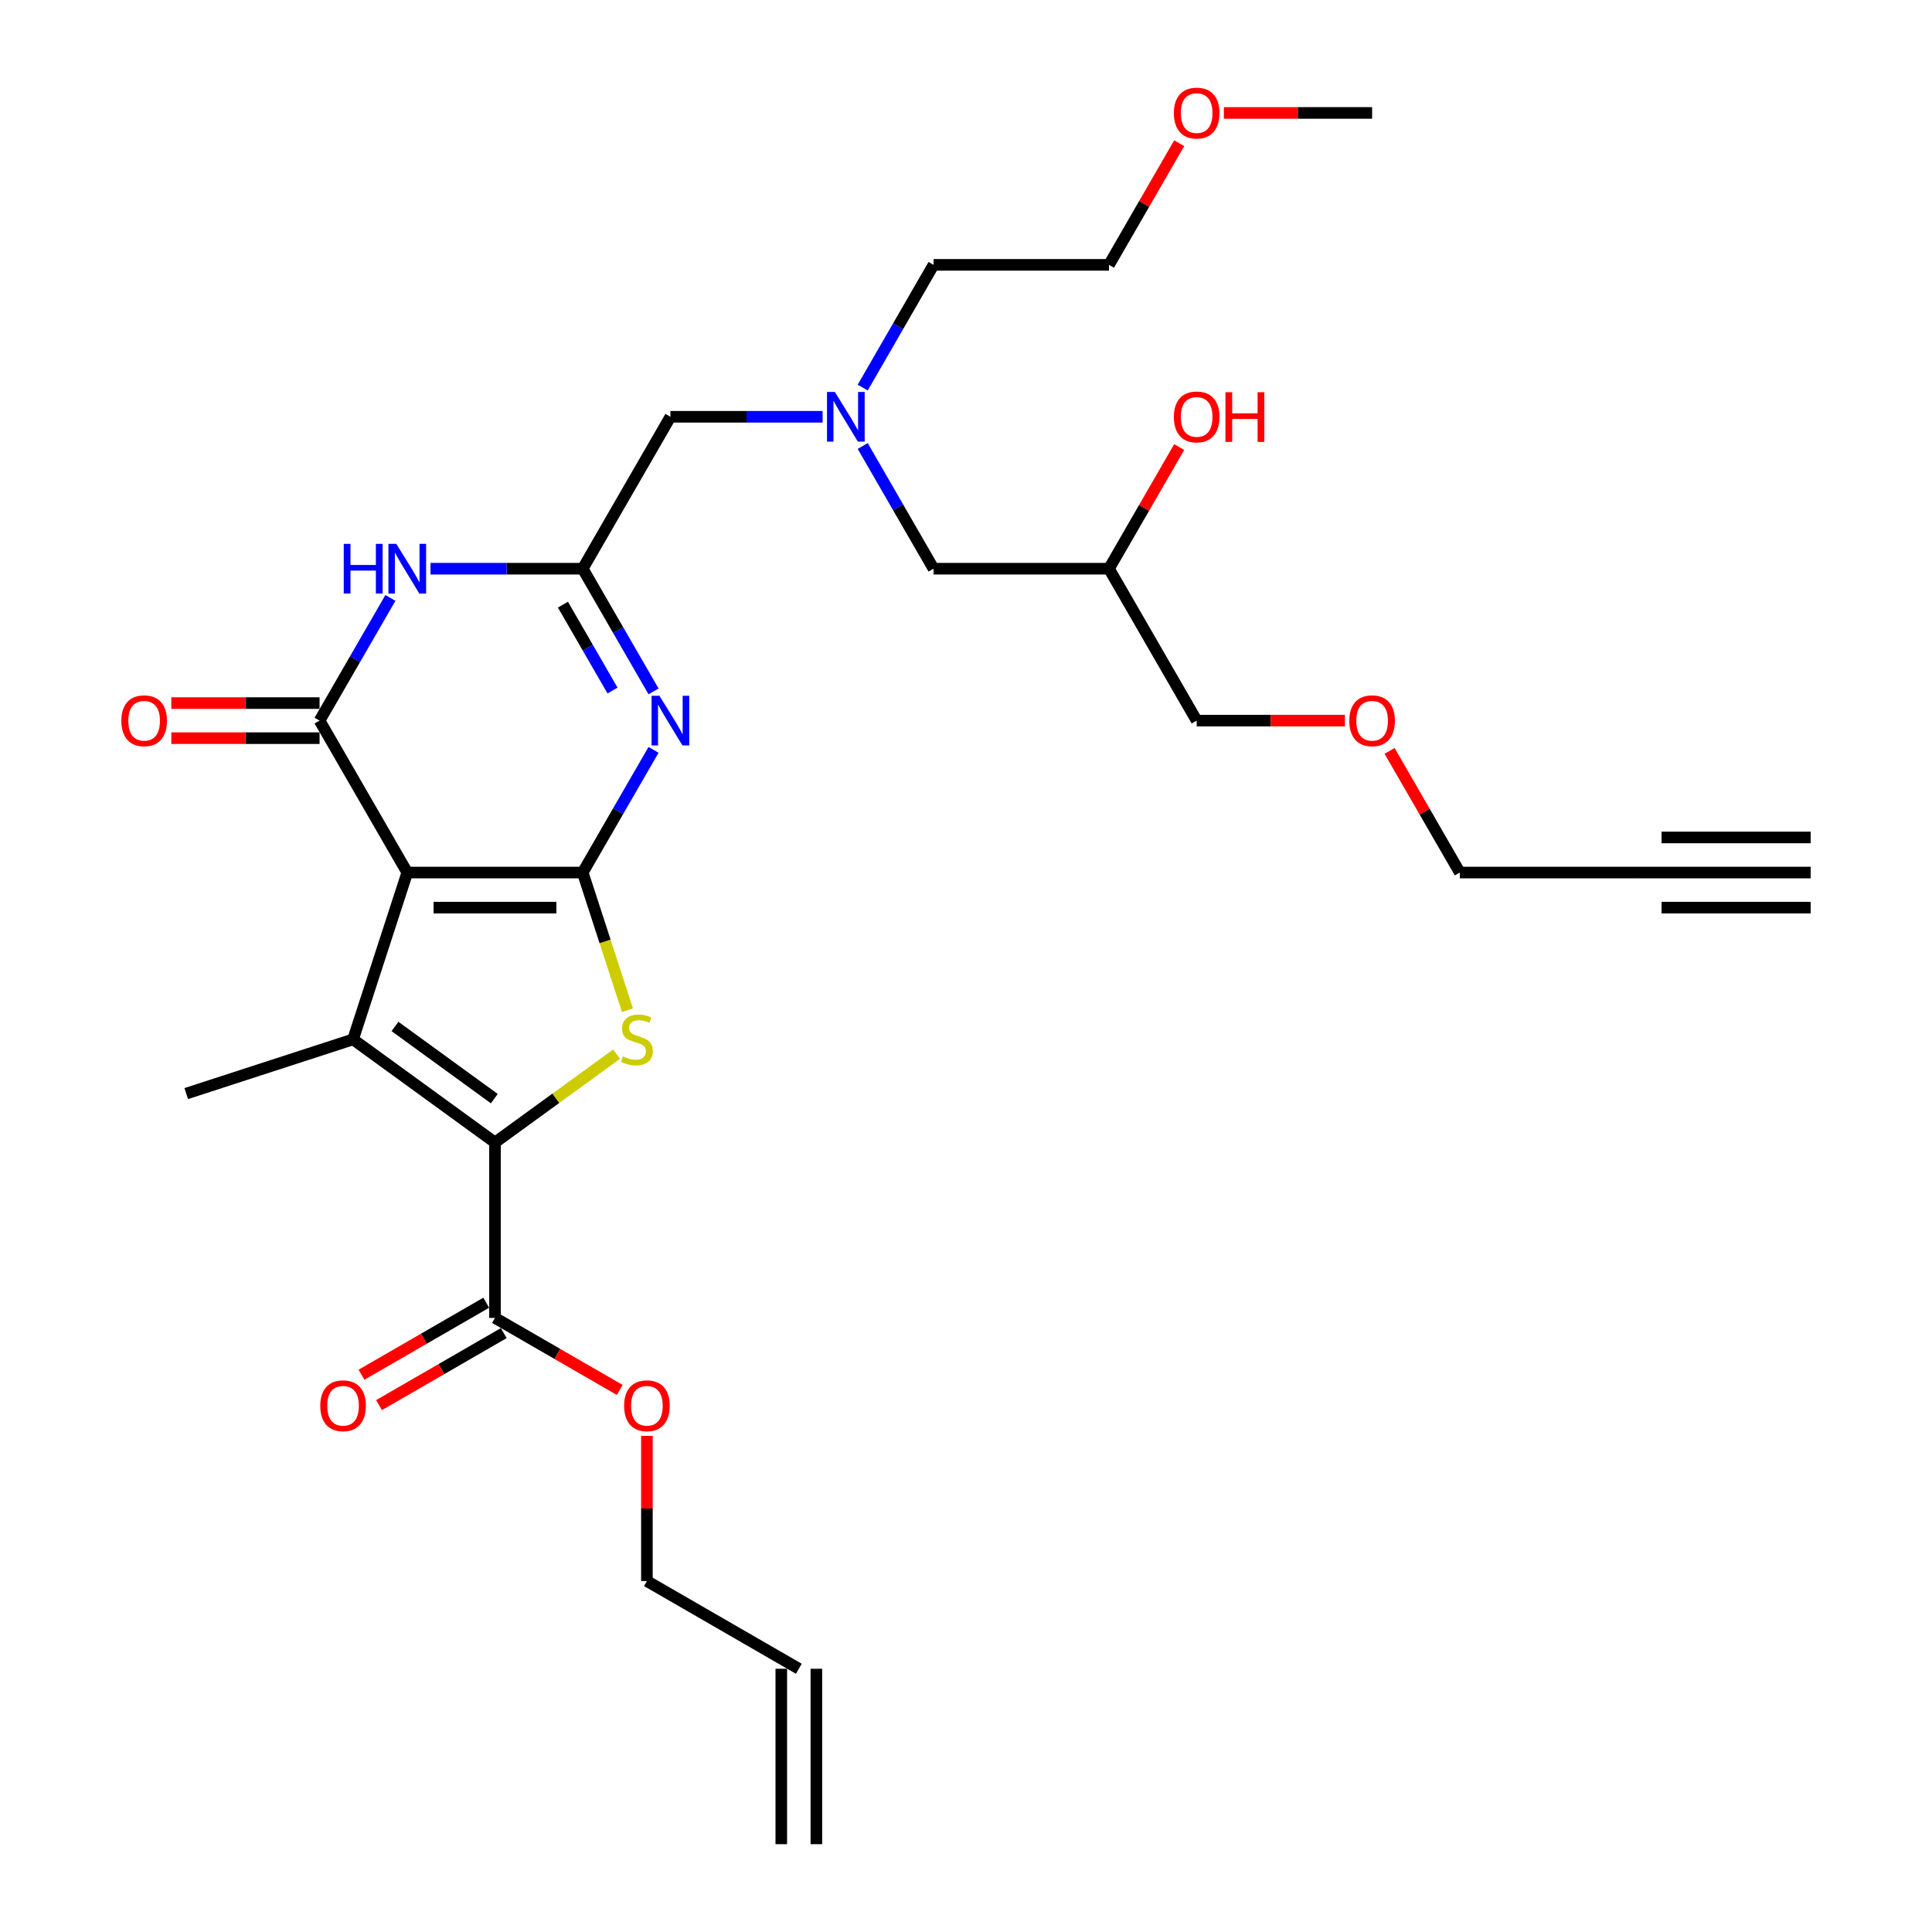 <?xml version='1.0' encoding='iso-8859-1'?>
<svg version='1.1' baseProfile='full'
              xmlns='http://www.w3.org/2000/svg'
                      xmlns:rdkit='http://www.rdkit.org/xml'
                      xmlns:xlink='http://www.w3.org/1999/xlink'
                  xml:space='preserve'
width='1000px' height='1000px' viewBox='0 0 1000 1000'>
<!-- END OF HEADER -->
<rect style='opacity:1.0;fill:#FFFFFF;stroke:none' width='1000' height='1000' x='0' y='0'> </rect>
<path class='bond-0' d='M 446.537,230.852 L 464.869,262.605' style='fill:none;fill-rule:evenodd;stroke:#0000FF;stroke-width:6px;stroke-linecap:butt;stroke-linejoin:miter;stroke-opacity:1' />
<path class='bond-0' d='M 464.869,262.605 L 483.202,294.359' style='fill:none;fill-rule:evenodd;stroke:#000000;stroke-width:6px;stroke-linecap:butt;stroke-linejoin:miter;stroke-opacity:1' />
<path class='bond-1' d='M 446.537,200.598 L 464.869,168.844' style='fill:none;fill-rule:evenodd;stroke:#0000FF;stroke-width:6px;stroke-linecap:butt;stroke-linejoin:miter;stroke-opacity:1' />
<path class='bond-1' d='M 464.869,168.844 L 483.202,137.091' style='fill:none;fill-rule:evenodd;stroke:#000000;stroke-width:6px;stroke-linecap:butt;stroke-linejoin:miter;stroke-opacity:1' />
<path class='bond-2' d='M 425.781,215.725 L 386.393,215.725' style='fill:none;fill-rule:evenodd;stroke:#0000FF;stroke-width:6px;stroke-linecap:butt;stroke-linejoin:miter;stroke-opacity:1' />
<path class='bond-2' d='M 386.393,215.725 L 347.004,215.725' style='fill:none;fill-rule:evenodd;stroke:#000000;stroke-width:6px;stroke-linecap:butt;stroke-linejoin:miter;stroke-opacity:1' />
<path class='bond-3' d='M 483.202,294.359 L 574.001,294.359' style='fill:none;fill-rule:evenodd;stroke:#000000;stroke-width:6px;stroke-linecap:butt;stroke-linejoin:miter;stroke-opacity:1' />
<path class='bond-4' d='M 574.001,294.359 L 592.176,262.878' style='fill:none;fill-rule:evenodd;stroke:#000000;stroke-width:6px;stroke-linecap:butt;stroke-linejoin:miter;stroke-opacity:1' />
<path class='bond-4' d='M 592.176,262.878 L 610.352,231.397' style='fill:none;fill-rule:evenodd;stroke:#FF0000;stroke-width:6px;stroke-linecap:butt;stroke-linejoin:miter;stroke-opacity:1' />
<path class='bond-5' d='M 574.001,294.359 L 619.4,372.992' style='fill:none;fill-rule:evenodd;stroke:#000000;stroke-width:6px;stroke-linecap:butt;stroke-linejoin:miter;stroke-opacity:1' />
<path class='bond-6' d='M 483.202,137.091 L 574.001,137.091' style='fill:none;fill-rule:evenodd;stroke:#000000;stroke-width:6px;stroke-linecap:butt;stroke-linejoin:miter;stroke-opacity:1' />
<path class='bond-7' d='M 619.4,372.992 L 657.763,372.992' style='fill:none;fill-rule:evenodd;stroke:#000000;stroke-width:6px;stroke-linecap:butt;stroke-linejoin:miter;stroke-opacity:1' />
<path class='bond-7' d='M 657.763,372.992 L 696.125,372.992' style='fill:none;fill-rule:evenodd;stroke:#FF0000;stroke-width:6px;stroke-linecap:butt;stroke-linejoin:miter;stroke-opacity:1' />
<path class='bond-8' d='M 719.247,388.664 L 737.422,420.145' style='fill:none;fill-rule:evenodd;stroke:#FF0000;stroke-width:6px;stroke-linecap:butt;stroke-linejoin:miter;stroke-opacity:1' />
<path class='bond-8' d='M 737.422,420.145 L 755.598,451.626' style='fill:none;fill-rule:evenodd;stroke:#000000;stroke-width:6px;stroke-linecap:butt;stroke-linejoin:miter;stroke-opacity:1' />
<path class='bond-9' d='M 755.598,451.626 L 846.397,451.626' style='fill:none;fill-rule:evenodd;stroke:#000000;stroke-width:6px;stroke-linecap:butt;stroke-linejoin:miter;stroke-opacity:1' />
<path class='bond-10' d='M 610.352,74.129 L 592.176,105.61' style='fill:none;fill-rule:evenodd;stroke:#FF0000;stroke-width:6px;stroke-linecap:butt;stroke-linejoin:miter;stroke-opacity:1' />
<path class='bond-10' d='M 592.176,105.61 L 574.001,137.091' style='fill:none;fill-rule:evenodd;stroke:#000000;stroke-width:6px;stroke-linecap:butt;stroke-linejoin:miter;stroke-opacity:1' />
<path class='bond-11' d='M 633.474,58.457 L 671.836,58.457' style='fill:none;fill-rule:evenodd;stroke:#FF0000;stroke-width:6px;stroke-linecap:butt;stroke-linejoin:miter;stroke-opacity:1' />
<path class='bond-11' d='M 671.836,58.457 L 710.199,58.457' style='fill:none;fill-rule:evenodd;stroke:#000000;stroke-width:6px;stroke-linecap:butt;stroke-linejoin:miter;stroke-opacity:1' />
<path class='bond-12' d='M 324.76,522.89 L 313.183,487.258' style='fill:none;fill-rule:evenodd;stroke:#CCCC00;stroke-width:6px;stroke-linecap:butt;stroke-linejoin:miter;stroke-opacity:1' />
<path class='bond-12' d='M 313.183,487.258 L 301.605,451.626' style='fill:none;fill-rule:evenodd;stroke:#000000;stroke-width:6px;stroke-linecap:butt;stroke-linejoin:miter;stroke-opacity:1' />
<path class='bond-13' d='M 319.149,545.62 L 287.677,568.486' style='fill:none;fill-rule:evenodd;stroke:#CCCC00;stroke-width:6px;stroke-linecap:butt;stroke-linejoin:miter;stroke-opacity:1' />
<path class='bond-13' d='M 287.677,568.486 L 256.206,591.351' style='fill:none;fill-rule:evenodd;stroke:#000000;stroke-width:6px;stroke-linecap:butt;stroke-linejoin:miter;stroke-opacity:1' />
<path class='bond-14' d='M 182.748,537.981 L 96.394,566.039' style='fill:none;fill-rule:evenodd;stroke:#000000;stroke-width:6px;stroke-linecap:butt;stroke-linejoin:miter;stroke-opacity:1' />
<path class='bond-15' d='M 182.748,537.981 L 256.206,591.351' style='fill:none;fill-rule:evenodd;stroke:#000000;stroke-width:6px;stroke-linecap:butt;stroke-linejoin:miter;stroke-opacity:1' />
<path class='bond-15' d='M 204.441,531.295 L 255.861,568.654' style='fill:none;fill-rule:evenodd;stroke:#000000;stroke-width:6px;stroke-linecap:butt;stroke-linejoin:miter;stroke-opacity:1' />
<path class='bond-16' d='M 182.748,537.981 L 210.806,451.626' style='fill:none;fill-rule:evenodd;stroke:#000000;stroke-width:6px;stroke-linecap:butt;stroke-linejoin:miter;stroke-opacity:1' />
<path class='bond-17' d='M 256.206,591.351 L 256.206,682.15' style='fill:none;fill-rule:evenodd;stroke:#000000;stroke-width:6px;stroke-linecap:butt;stroke-linejoin:miter;stroke-opacity:1' />
<path class='bond-18' d='M 210.806,451.626 L 301.605,451.626' style='fill:none;fill-rule:evenodd;stroke:#000000;stroke-width:6px;stroke-linecap:butt;stroke-linejoin:miter;stroke-opacity:1' />
<path class='bond-18' d='M 224.426,469.786 L 287.985,469.786' style='fill:none;fill-rule:evenodd;stroke:#000000;stroke-width:6px;stroke-linecap:butt;stroke-linejoin:miter;stroke-opacity:1' />
<path class='bond-19' d='M 210.806,451.626 L 165.407,372.992' style='fill:none;fill-rule:evenodd;stroke:#000000;stroke-width:6px;stroke-linecap:butt;stroke-linejoin:miter;stroke-opacity:1' />
<path class='bond-20' d='M 301.605,451.626 L 319.938,419.873' style='fill:none;fill-rule:evenodd;stroke:#000000;stroke-width:6px;stroke-linecap:butt;stroke-linejoin:miter;stroke-opacity:1' />
<path class='bond-20' d='M 319.938,419.873 L 338.271,388.12' style='fill:none;fill-rule:evenodd;stroke:#0000FF;stroke-width:6px;stroke-linecap:butt;stroke-linejoin:miter;stroke-opacity:1' />
<path class='bond-21' d='M 338.271,357.865 L 319.938,326.112' style='fill:none;fill-rule:evenodd;stroke:#0000FF;stroke-width:6px;stroke-linecap:butt;stroke-linejoin:miter;stroke-opacity:1' />
<path class='bond-21' d='M 319.938,326.112 L 301.605,294.359' style='fill:none;fill-rule:evenodd;stroke:#000000;stroke-width:6px;stroke-linecap:butt;stroke-linejoin:miter;stroke-opacity:1' />
<path class='bond-21' d='M 317.044,357.419 L 304.211,335.192' style='fill:none;fill-rule:evenodd;stroke:#0000FF;stroke-width:6px;stroke-linecap:butt;stroke-linejoin:miter;stroke-opacity:1' />
<path class='bond-21' d='M 304.211,335.192 L 291.378,312.964' style='fill:none;fill-rule:evenodd;stroke:#000000;stroke-width:6px;stroke-linecap:butt;stroke-linejoin:miter;stroke-opacity:1' />
<path class='bond-22' d='M 301.605,294.359 L 262.217,294.359' style='fill:none;fill-rule:evenodd;stroke:#000000;stroke-width:6px;stroke-linecap:butt;stroke-linejoin:miter;stroke-opacity:1' />
<path class='bond-22' d='M 262.217,294.359 L 222.828,294.359' style='fill:none;fill-rule:evenodd;stroke:#0000FF;stroke-width:6px;stroke-linecap:butt;stroke-linejoin:miter;stroke-opacity:1' />
<path class='bond-23' d='M 301.605,294.359 L 347.004,215.725' style='fill:none;fill-rule:evenodd;stroke:#000000;stroke-width:6px;stroke-linecap:butt;stroke-linejoin:miter;stroke-opacity:1' />
<path class='bond-24' d='M 202.073,309.486 L 183.74,341.239' style='fill:none;fill-rule:evenodd;stroke:#0000FF;stroke-width:6px;stroke-linecap:butt;stroke-linejoin:miter;stroke-opacity:1' />
<path class='bond-24' d='M 183.74,341.239 L 165.407,372.992' style='fill:none;fill-rule:evenodd;stroke:#000000;stroke-width:6px;stroke-linecap:butt;stroke-linejoin:miter;stroke-opacity:1' />
<path class='bond-25' d='M 165.407,363.913 L 127.045,363.913' style='fill:none;fill-rule:evenodd;stroke:#000000;stroke-width:6px;stroke-linecap:butt;stroke-linejoin:miter;stroke-opacity:1' />
<path class='bond-25' d='M 127.045,363.913 L 88.682,363.913' style='fill:none;fill-rule:evenodd;stroke:#FF0000;stroke-width:6px;stroke-linecap:butt;stroke-linejoin:miter;stroke-opacity:1' />
<path class='bond-25' d='M 165.407,382.072 L 127.045,382.072' style='fill:none;fill-rule:evenodd;stroke:#000000;stroke-width:6px;stroke-linecap:butt;stroke-linejoin:miter;stroke-opacity:1' />
<path class='bond-25' d='M 127.045,382.072 L 88.682,382.072' style='fill:none;fill-rule:evenodd;stroke:#FF0000;stroke-width:6px;stroke-linecap:butt;stroke-linejoin:miter;stroke-opacity:1' />
<path class='bond-26' d='M 256.206,682.15 L 288.486,700.787' style='fill:none;fill-rule:evenodd;stroke:#000000;stroke-width:6px;stroke-linecap:butt;stroke-linejoin:miter;stroke-opacity:1' />
<path class='bond-26' d='M 288.486,700.787 L 320.766,719.423' style='fill:none;fill-rule:evenodd;stroke:#FF0000;stroke-width:6px;stroke-linecap:butt;stroke-linejoin:miter;stroke-opacity:1' />
<path class='bond-27' d='M 251.666,674.286 L 219.386,692.923' style='fill:none;fill-rule:evenodd;stroke:#000000;stroke-width:6px;stroke-linecap:butt;stroke-linejoin:miter;stroke-opacity:1' />
<path class='bond-27' d='M 219.386,692.923 L 187.106,711.56' style='fill:none;fill-rule:evenodd;stroke:#FF0000;stroke-width:6px;stroke-linecap:butt;stroke-linejoin:miter;stroke-opacity:1' />
<path class='bond-27' d='M 260.746,690.013 L 228.466,708.65' style='fill:none;fill-rule:evenodd;stroke:#000000;stroke-width:6px;stroke-linecap:butt;stroke-linejoin:miter;stroke-opacity:1' />
<path class='bond-27' d='M 228.466,708.65 L 196.186,727.287' style='fill:none;fill-rule:evenodd;stroke:#FF0000;stroke-width:6px;stroke-linecap:butt;stroke-linejoin:miter;stroke-opacity:1' />
<path class='bond-28' d='M 334.84,743.221 L 334.84,780.784' style='fill:none;fill-rule:evenodd;stroke:#FF0000;stroke-width:6px;stroke-linecap:butt;stroke-linejoin:miter;stroke-opacity:1' />
<path class='bond-28' d='M 334.84,780.784 L 334.84,818.348' style='fill:none;fill-rule:evenodd;stroke:#000000;stroke-width:6px;stroke-linecap:butt;stroke-linejoin:miter;stroke-opacity:1' />
<path class='bond-29' d='M 334.84,818.348 L 413.474,863.747' style='fill:none;fill-rule:evenodd;stroke:#000000;stroke-width:6px;stroke-linecap:butt;stroke-linejoin:miter;stroke-opacity:1' />
<path class='bond-30' d='M 404.394,863.747 L 404.394,954.545' style='fill:none;fill-rule:evenodd;stroke:#000000;stroke-width:6px;stroke-linecap:butt;stroke-linejoin:miter;stroke-opacity:1' />
<path class='bond-30' d='M 422.553,863.747 L 422.553,954.545' style='fill:none;fill-rule:evenodd;stroke:#000000;stroke-width:6px;stroke-linecap:butt;stroke-linejoin:miter;stroke-opacity:1' />
<path class='bond-31' d='M 846.397,451.626 L 937.195,451.626' style='fill:none;fill-rule:evenodd;stroke:#000000;stroke-width:6px;stroke-linecap:butt;stroke-linejoin:miter;stroke-opacity:1' />
<path class='bond-31' d='M 860.016,469.786 L 937.195,469.786' style='fill:none;fill-rule:evenodd;stroke:#000000;stroke-width:6px;stroke-linecap:butt;stroke-linejoin:miter;stroke-opacity:1' />
<path class='bond-31' d='M 860.016,433.467 L 937.195,433.467' style='fill:none;fill-rule:evenodd;stroke:#000000;stroke-width:6px;stroke-linecap:butt;stroke-linejoin:miter;stroke-opacity:1' />
<path  class='atom-0' d='M 432.119 202.868
L 440.545 216.487
Q 441.38 217.831, 442.724 220.265
Q 444.068 222.698, 444.141 222.843
L 444.141 202.868
L 447.555 202.868
L 447.555 228.582
L 444.032 228.582
L 434.988 213.691
Q 433.935 211.947, 432.809 209.95
Q 431.719 207.952, 431.393 207.335
L 431.393 228.582
L 428.051 228.582
L 428.051 202.868
L 432.119 202.868
' fill='#0000FF'/>
<path  class='atom-3' d='M 607.596 215.797
Q 607.596 209.623, 610.647 206.173
Q 613.698 202.722, 619.4 202.722
Q 625.102 202.722, 628.153 206.173
Q 631.204 209.623, 631.204 215.797
Q 631.204 222.044, 628.117 225.604
Q 625.03 229.127, 619.4 229.127
Q 613.734 229.127, 610.647 225.604
Q 607.596 222.081, 607.596 215.797
M 619.4 226.221
Q 623.323 226.221, 625.429 223.606
Q 627.572 220.955, 627.572 215.797
Q 627.572 210.749, 625.429 208.207
Q 623.323 205.628, 619.4 205.628
Q 615.478 205.628, 613.335 208.17
Q 611.228 210.713, 611.228 215.797
Q 611.228 220.991, 613.335 223.606
Q 615.478 226.221, 619.4 226.221
' fill='#FF0000'/>
<path  class='atom-3' d='M 634.291 203.013
L 637.778 203.013
L 637.778 213.945
L 650.925 213.945
L 650.925 203.013
L 654.412 203.013
L 654.412 228.727
L 650.925 228.727
L 650.925 216.851
L 637.778 216.851
L 637.778 228.727
L 634.291 228.727
L 634.291 203.013
' fill='#FF0000'/>
<path  class='atom-6' d='M 698.395 373.065
Q 698.395 366.891, 701.446 363.44
Q 704.497 359.99, 710.199 359.99
Q 715.901 359.99, 718.952 363.44
Q 722.003 366.891, 722.003 373.065
Q 722.003 379.312, 718.915 382.871
Q 715.828 386.394, 710.199 386.394
Q 704.533 386.394, 701.446 382.871
Q 698.395 379.348, 698.395 373.065
M 710.199 383.489
Q 714.121 383.489, 716.228 380.874
Q 718.371 378.222, 718.371 373.065
Q 718.371 368.017, 716.228 365.474
Q 714.121 362.896, 710.199 362.896
Q 706.276 362.896, 704.133 365.438
Q 702.027 367.98, 702.027 373.065
Q 702.027 378.259, 704.133 380.874
Q 706.276 383.489, 710.199 383.489
' fill='#FF0000'/>
<path  class='atom-8' d='M 607.596 58.529
Q 607.596 52.355, 610.647 48.905
Q 613.698 45.455, 619.4 45.455
Q 625.102 45.455, 628.153 48.905
Q 631.204 52.355, 631.204 58.529
Q 631.204 64.776, 628.117 68.336
Q 625.03 71.859, 619.4 71.859
Q 613.734 71.859, 610.647 68.336
Q 607.596 64.813, 607.596 58.529
M 619.4 68.953
Q 623.323 68.953, 625.429 66.338
Q 627.572 63.687, 627.572 58.529
Q 627.572 53.481, 625.429 50.939
Q 623.323 48.36, 619.4 48.36
Q 615.478 48.36, 613.335 50.903
Q 611.228 53.445, 611.228 58.529
Q 611.228 63.723, 613.335 66.338
Q 615.478 68.953, 619.4 68.953
' fill='#FF0000'/>
<path  class='atom-9' d='M 322.399 546.807
Q 322.69 546.916, 323.889 547.424
Q 325.087 547.933, 326.395 548.259
Q 327.738 548.55, 329.046 548.55
Q 331.479 548.55, 332.896 547.388
Q 334.312 546.189, 334.312 544.119
Q 334.312 542.703, 333.586 541.831
Q 332.896 540.959, 331.806 540.487
Q 330.717 540.015, 328.901 539.47
Q 326.613 538.78, 325.232 538.126
Q 323.889 537.473, 322.908 536.092
Q 321.964 534.712, 321.964 532.388
Q 321.964 529.155, 324.143 527.158
Q 326.358 525.16, 330.717 525.16
Q 333.695 525.16, 337.073 526.577
L 336.237 529.373
Q 333.15 528.102, 330.826 528.102
Q 328.32 528.102, 326.939 529.155
Q 325.559 530.172, 325.596 531.952
Q 325.596 533.332, 326.286 534.167
Q 327.012 535.003, 328.029 535.475
Q 329.082 535.947, 330.826 536.492
Q 333.15 537.218, 334.53 537.945
Q 335.91 538.671, 336.891 540.16
Q 337.908 541.613, 337.908 544.119
Q 337.908 547.678, 335.511 549.603
Q 333.15 551.492, 329.191 551.492
Q 326.903 551.492, 325.16 550.983
Q 323.453 550.511, 321.419 549.676
L 322.399 546.807
' fill='#CCCC00'/>
<path  class='atom-14' d='M 341.32 360.135
L 349.746 373.755
Q 350.582 375.099, 351.926 377.532
Q 353.269 379.966, 353.342 380.111
L 353.342 360.135
L 356.756 360.135
L 356.756 385.85
L 353.233 385.85
L 344.19 370.959
Q 343.136 369.215, 342.01 367.218
Q 340.921 365.22, 340.594 364.603
L 340.594 385.85
L 337.253 385.85
L 337.253 360.135
L 341.32 360.135
' fill='#0000FF'/>
<path  class='atom-16' d='M 177.919 281.502
L 181.406 281.502
L 181.406 292.434
L 194.554 292.434
L 194.554 281.502
L 198.04 281.502
L 198.04 307.216
L 194.554 307.216
L 194.554 295.339
L 181.406 295.339
L 181.406 307.216
L 177.919 307.216
L 177.919 281.502
' fill='#0000FF'/>
<path  class='atom-16' d='M 205.122 281.502
L 213.549 295.121
Q 214.384 296.465, 215.728 298.899
Q 217.072 301.332, 217.144 301.477
L 217.144 281.502
L 220.558 281.502
L 220.558 307.216
L 217.035 307.216
L 207.992 292.325
Q 206.938 290.581, 205.813 288.584
Q 204.723 286.586, 204.396 285.969
L 204.396 307.216
L 201.055 307.216
L 201.055 281.502
L 205.122 281.502
' fill='#0000FF'/>
<path  class='atom-18' d='M 62.805 373.065
Q 62.805 366.891, 65.856 363.44
Q 68.906 359.99, 74.609 359.99
Q 80.311 359.99, 83.362 363.44
Q 86.412 366.891, 86.412 373.065
Q 86.412 379.312, 83.325 382.871
Q 80.238 386.394, 74.609 386.394
Q 68.943 386.394, 65.856 382.871
Q 62.805 379.348, 62.805 373.065
M 74.609 383.489
Q 78.531 383.489, 80.638 380.874
Q 82.78 378.222, 82.78 373.065
Q 82.78 368.017, 80.638 365.474
Q 78.531 362.896, 74.609 362.896
Q 70.686 362.896, 68.543 365.438
Q 66.437 367.98, 66.437 373.065
Q 66.437 378.259, 68.543 380.874
Q 70.686 383.489, 74.609 383.489
' fill='#FF0000'/>
<path  class='atom-21' d='M 323.036 727.622
Q 323.036 721.447, 326.087 717.997
Q 329.138 714.547, 334.84 714.547
Q 340.542 714.547, 343.593 717.997
Q 346.643 721.447, 346.643 727.622
Q 346.643 733.869, 343.556 737.428
Q 340.469 740.951, 334.84 740.951
Q 329.174 740.951, 326.087 737.428
Q 323.036 733.905, 323.036 727.622
M 334.84 738.045
Q 338.762 738.045, 340.869 735.43
Q 343.012 732.779, 343.012 727.622
Q 343.012 722.573, 340.869 720.031
Q 338.762 717.452, 334.84 717.452
Q 330.917 717.452, 328.774 719.995
Q 326.668 722.537, 326.668 727.622
Q 326.668 732.815, 328.774 735.43
Q 330.917 738.045, 334.84 738.045
' fill='#FF0000'/>
<path  class='atom-22' d='M 165.768 727.622
Q 165.768 721.447, 168.819 717.997
Q 171.87 714.547, 177.572 714.547
Q 183.274 714.547, 186.325 717.997
Q 189.376 721.447, 189.376 727.622
Q 189.376 733.869, 186.289 737.428
Q 183.201 740.951, 177.572 740.951
Q 171.906 740.951, 168.819 737.428
Q 165.768 733.905, 165.768 727.622
M 177.572 738.045
Q 181.494 738.045, 183.601 735.43
Q 185.744 732.779, 185.744 727.622
Q 185.744 722.573, 183.601 720.031
Q 181.494 717.452, 177.572 717.452
Q 173.649 717.452, 171.507 719.995
Q 169.4 722.537, 169.4 727.622
Q 169.4 732.815, 171.507 735.43
Q 173.649 738.045, 177.572 738.045
' fill='#FF0000'/>
</svg>
